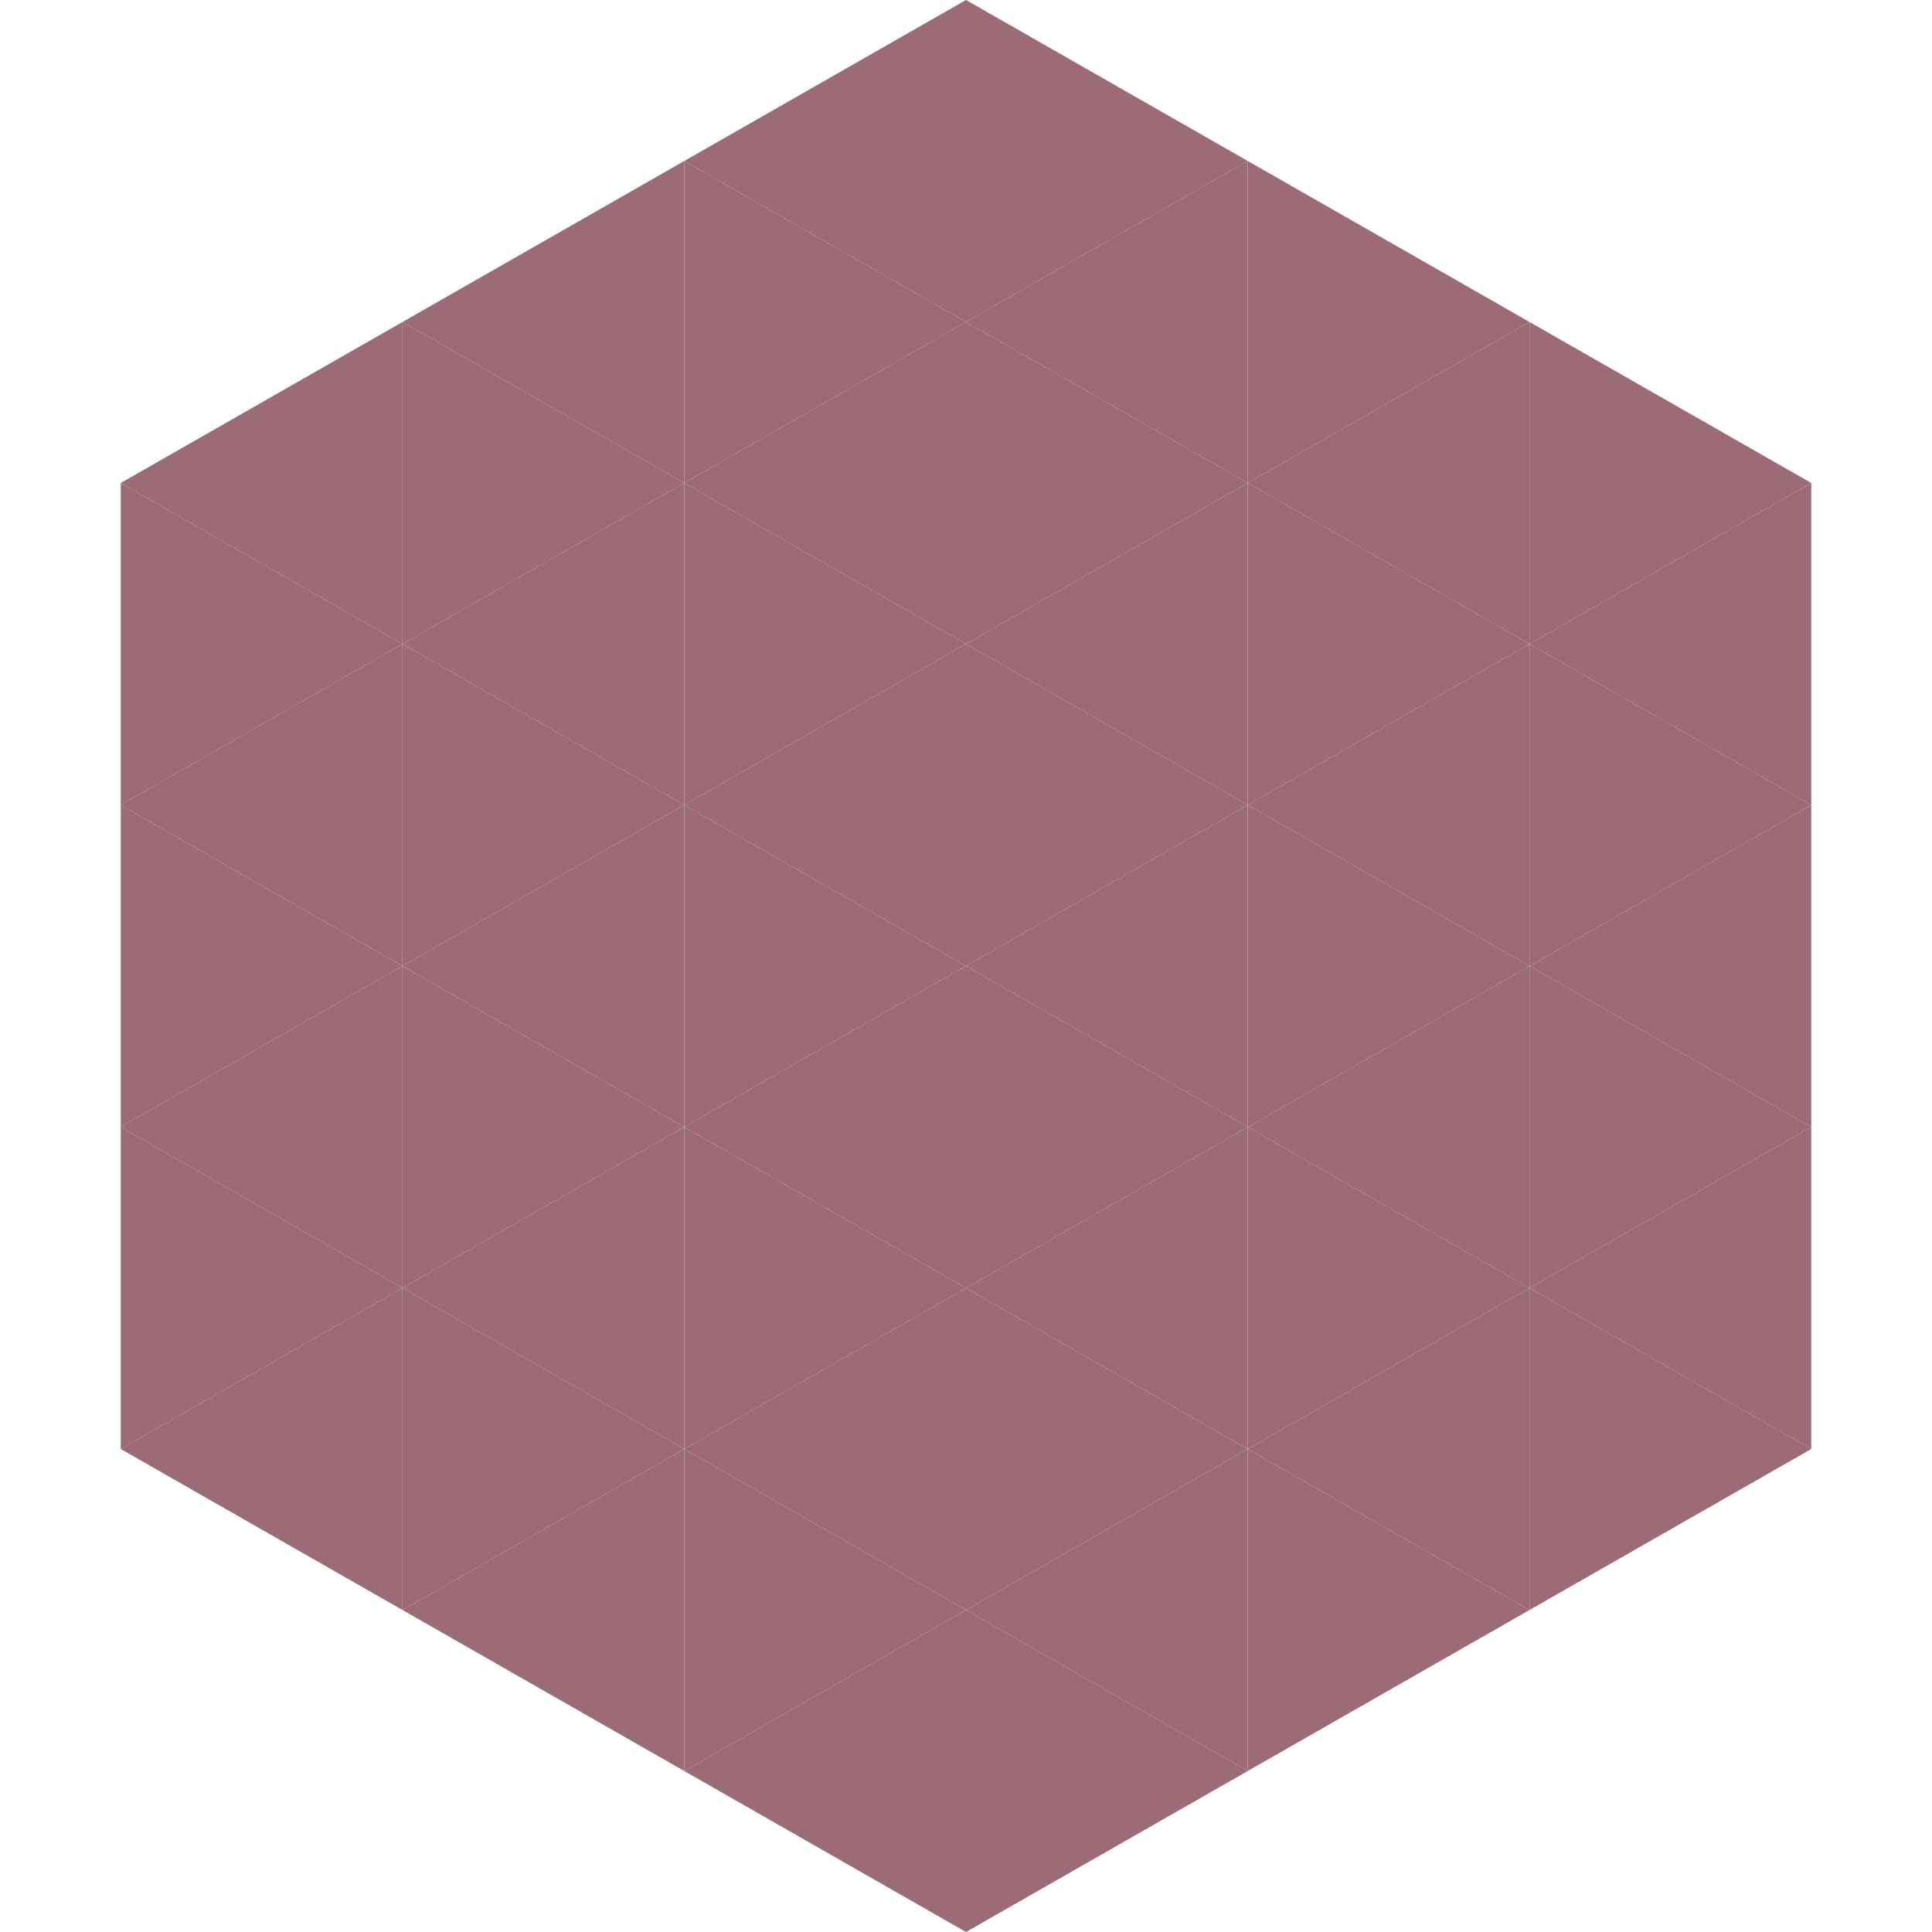 <?xml version="1.0"?>
<!-- Generated by SVGo -->
<svg width="240" height="240"
     xmlns="http://www.w3.org/2000/svg"
     xmlns:xlink="http://www.w3.org/1999/xlink">
<polygon points="50,40 15,60 50,80" style="fill:rgb(155,108,120)" />
<polygon points="190,40 225,60 190,80" style="fill:rgb(155,108,120)" />
<polygon points="15,60 50,80 15,100" style="fill:rgb(155,108,120)" />
<polygon points="225,60 190,80 225,100" style="fill:rgb(155,108,120)" />
<polygon points="50,80 15,100 50,120" style="fill:rgb(155,108,120)" />
<polygon points="190,80 225,100 190,120" style="fill:rgb(155,108,120)" />
<polygon points="15,100 50,120 15,140" style="fill:rgb(155,108,120)" />
<polygon points="225,100 190,120 225,140" style="fill:rgb(155,108,120)" />
<polygon points="50,120 15,140 50,160" style="fill:rgb(155,108,120)" />
<polygon points="190,120 225,140 190,160" style="fill:rgb(155,108,120)" />
<polygon points="15,140 50,160 15,180" style="fill:rgb(155,108,120)" />
<polygon points="225,140 190,160 225,180" style="fill:rgb(155,108,120)" />
<polygon points="50,160 15,180 50,200" style="fill:rgb(155,108,120)" />
<polygon points="190,160 225,180 190,200" style="fill:rgb(155,108,120)" />
<polygon points="15,180 50,200 15,220" style="fill:rgb(255,255,255); fill-opacity:0" />
<polygon points="225,180 190,200 225,220" style="fill:rgb(255,255,255); fill-opacity:0" />
<polygon points="50,0 85,20 50,40" style="fill:rgb(255,255,255); fill-opacity:0" />
<polygon points="190,0 155,20 190,40" style="fill:rgb(255,255,255); fill-opacity:0" />
<polygon points="85,20 50,40 85,60" style="fill:rgb(155,108,120)" />
<polygon points="155,20 190,40 155,60" style="fill:rgb(155,108,120)" />
<polygon points="50,40 85,60 50,80" style="fill:rgb(155,108,120)" />
<polygon points="190,40 155,60 190,80" style="fill:rgb(155,108,120)" />
<polygon points="85,60 50,80 85,100" style="fill:rgb(155,108,120)" />
<polygon points="155,60 190,80 155,100" style="fill:rgb(155,108,120)" />
<polygon points="50,80 85,100 50,120" style="fill:rgb(155,108,120)" />
<polygon points="190,80 155,100 190,120" style="fill:rgb(155,108,120)" />
<polygon points="85,100 50,120 85,140" style="fill:rgb(155,108,120)" />
<polygon points="155,100 190,120 155,140" style="fill:rgb(155,108,120)" />
<polygon points="50,120 85,140 50,160" style="fill:rgb(155,108,120)" />
<polygon points="190,120 155,140 190,160" style="fill:rgb(155,108,120)" />
<polygon points="85,140 50,160 85,180" style="fill:rgb(155,108,120)" />
<polygon points="155,140 190,160 155,180" style="fill:rgb(155,108,120)" />
<polygon points="50,160 85,180 50,200" style="fill:rgb(155,108,120)" />
<polygon points="190,160 155,180 190,200" style="fill:rgb(155,108,120)" />
<polygon points="85,180 50,200 85,220" style="fill:rgb(155,108,120)" />
<polygon points="155,180 190,200 155,220" style="fill:rgb(155,108,120)" />
<polygon points="120,0 85,20 120,40" style="fill:rgb(155,108,120)" />
<polygon points="120,0 155,20 120,40" style="fill:rgb(155,108,120)" />
<polygon points="85,20 120,40 85,60" style="fill:rgb(155,108,120)" />
<polygon points="155,20 120,40 155,60" style="fill:rgb(155,108,120)" />
<polygon points="120,40 85,60 120,80" style="fill:rgb(155,108,120)" />
<polygon points="120,40 155,60 120,80" style="fill:rgb(155,108,120)" />
<polygon points="85,60 120,80 85,100" style="fill:rgb(155,108,120)" />
<polygon points="155,60 120,80 155,100" style="fill:rgb(155,108,120)" />
<polygon points="120,80 85,100 120,120" style="fill:rgb(155,108,120)" />
<polygon points="120,80 155,100 120,120" style="fill:rgb(155,108,120)" />
<polygon points="85,100 120,120 85,140" style="fill:rgb(155,108,120)" />
<polygon points="155,100 120,120 155,140" style="fill:rgb(155,108,120)" />
<polygon points="120,120 85,140 120,160" style="fill:rgb(155,108,120)" />
<polygon points="120,120 155,140 120,160" style="fill:rgb(155,108,120)" />
<polygon points="85,140 120,160 85,180" style="fill:rgb(155,108,120)" />
<polygon points="155,140 120,160 155,180" style="fill:rgb(155,108,120)" />
<polygon points="120,160 85,180 120,200" style="fill:rgb(155,108,120)" />
<polygon points="120,160 155,180 120,200" style="fill:rgb(155,108,120)" />
<polygon points="85,180 120,200 85,220" style="fill:rgb(155,108,120)" />
<polygon points="155,180 120,200 155,220" style="fill:rgb(155,108,120)" />
<polygon points="120,200 85,220 120,240" style="fill:rgb(155,108,120)" />
<polygon points="120,200 155,220 120,240" style="fill:rgb(155,108,120)" />
<polygon points="85,220 120,240 85,260" style="fill:rgb(255,255,255); fill-opacity:0" />
<polygon points="155,220 120,240 155,260" style="fill:rgb(255,255,255); fill-opacity:0" />
</svg>
